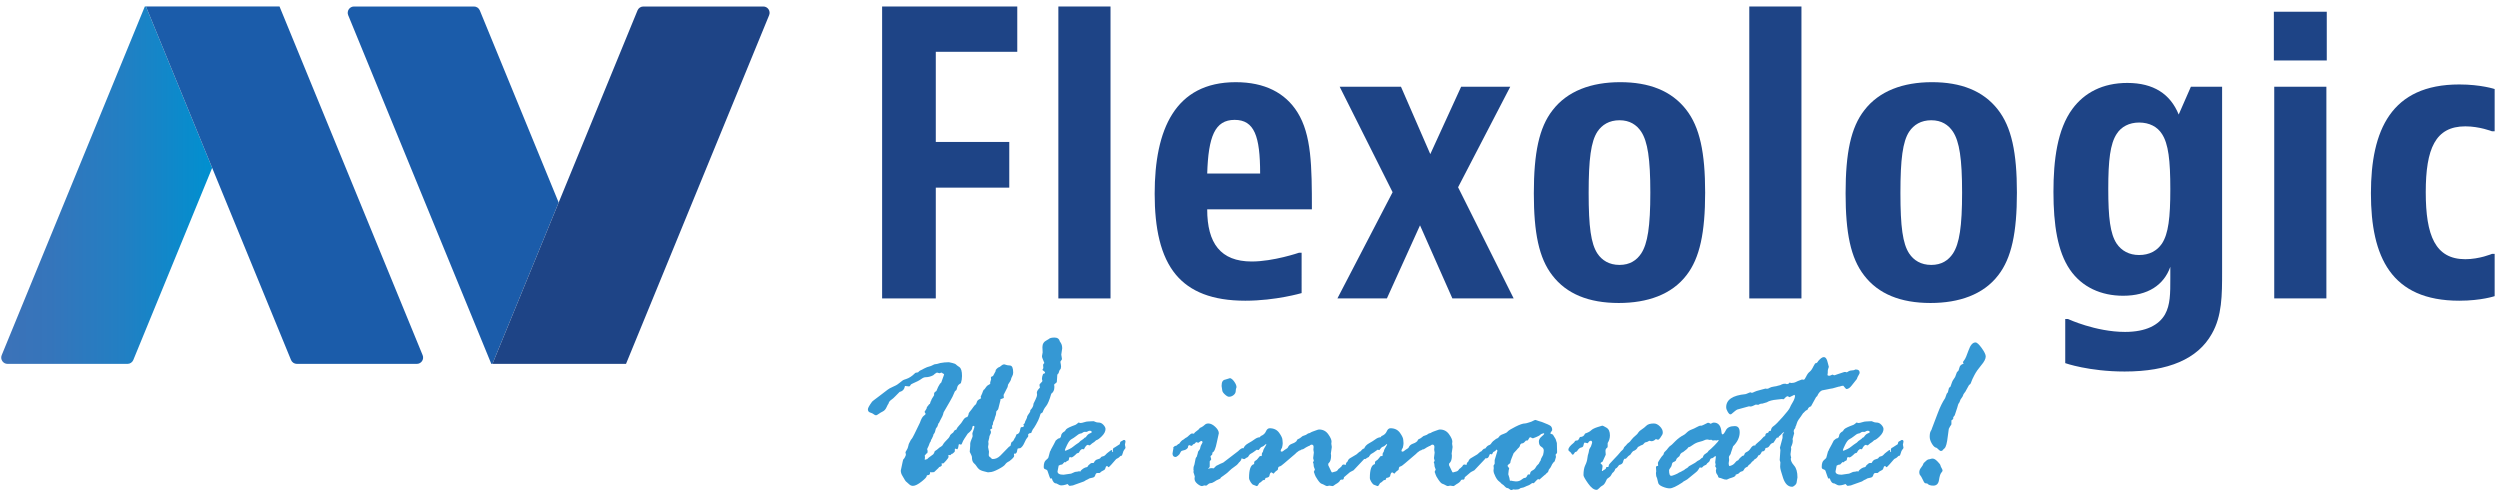 <?xml version="1.0" encoding="utf-8"?>
<!-- Generator: Adobe Illustrator 16.0.0, SVG Export Plug-In . SVG Version: 6.00 Build 0)  -->
<!DOCTYPE svg PUBLIC "-//W3C//DTD SVG 1.1//EN" "http://www.w3.org/Graphics/SVG/1.1/DTD/svg11.dtd">
<svg version="1.1" id="Layer_1" xmlns="http://www.w3.org/2000/svg" xmlns:xlink="http://www.w3.org/1999/xlink" x="0px" y="0px"
	 width="551.45px" height="109.104px" viewBox="0 0 551.45 109.104" enable-background="new 0 0 551.45 109.104"
	 xml:space="preserve">
<g>
	<defs>
		<rect id="SVGID_1_" x="-330.003" y="-377.554" width="1207.558" height="858.898"/>
	</defs>
	<clipPath id="SVGID_2_">
		<use xlink:href="#SVGID_1_"  overflow="visible"/>
	</clipPath>
	<path clip-path="url(#SVGID_2_)" fill="#3598D4" d="M199.409,83.759l0.453-0.15c0.668-0.217,1.304-0.627,1.906-1.229
		c0.066-0.134,0.308-0.218,0.729-0.25c0.234-0.252,0.426-0.402,0.576-0.451c0.151-0.051,0.405-0.182,0.766-0.391
		c0.358-0.209,0.865-0.395,1.517-0.563l0.527-0.25c0.133-0.103,0.41-0.168,0.828-0.201l0.7-0.201
		c0.619-0.116,1.254-0.176,1.906-0.176c0.051,0,0.297,0.055,0.741,0.163c0.441,0.109,0.712,0.222,0.813,0.339
		c0.102,0.117,0.347,0.305,0.74,0.563c0.392,0.26,0.589,0.915,0.589,1.968c0,0.553-0.084,1.088-0.251,1.604
		c-0.068,0-0.21,0.093-0.425,0.276c-0.219,0.183-0.357,0.438-0.415,0.764c-0.059,0.326-0.158,0.523-0.301,0.589
		c-0.142,0.067-0.272,0.276-0.388,0.627c-0.117,0.353-0.418,0.944-0.902,1.78l-1.379,2.382l-0.051,0.2
		c-0.082,0.402-0.326,0.945-0.726,1.628l-0.252,0.528l-0.098,0.05c-0.152,0.535-0.285,0.844-0.402,0.928l-0.176,0.25
		c-0.117,0.603-0.267,0.994-0.451,1.179c-0.067,0.032-0.117,0.176-0.151,0.426l-0.3,0.651c-0.117,0.136-0.184,0.272-0.201,0.413
		c-0.016,0.144-0.057,0.239-0.124,0.288c-0.068,0.052-0.142,0.206-0.226,0.464c-0.084,0.261-0.185,0.499-0.301,0.717
		c-0.117,0.217-0.176,0.342-0.176,0.375l0.1,0.377v0.198c0,0.035-0.017,0.136-0.049,0.302c-0.035,0.035-0.089,0.067-0.165,0.101
		c-0.074,0.033-0.136,0.097-0.186,0.188c-0.051,0.093-0.127,0.173-0.225,0.238l0.049,0.451l-0.049,0.401v0.125l0.576-0.174
		c0.032-0.118,0.459-0.461,1.277-1.029c0.151-0.151,0.268-0.383,0.352-0.702c0.35-0.217,0.609-0.41,0.777-0.576
		c0.166-0.168,0.363-0.309,0.589-0.426c0.225-0.117,0.383-0.285,0.475-0.502c0.092-0.216,0.505-0.693,1.241-1.429l0.25-0.401
		c0-0.183,0.243-0.443,0.727-0.777l0.25-0.399c0.033-0.084,0.192-0.176,0.477-0.276c0.099-0.301,0.304-0.605,0.614-0.915
		c0.307-0.31,0.592-0.685,0.851-1.129c0.259-0.442,0.572-0.68,0.939-0.714l0.252-0.476c-0.035-0.201,0.085-0.465,0.362-0.79
		c0.276-0.326,0.498-0.617,0.664-0.877c0.168-0.261,0.377-0.489,0.627-0.69l0.15-0.35c0.067-0.318,0.245-0.554,0.54-0.703
		c0.291-0.15,0.437-0.242,0.437-0.275l-0.1-0.301c0-0.033,0.059-0.163,0.176-0.388c0.117-0.227,0.217-0.478,0.301-0.752
		c0.082-0.275,0.209-0.448,0.375-0.516c0.334-0.501,0.565-0.785,0.692-0.851c0.123-0.067,0.313-0.176,0.563-0.326v-0.353
		l0.203-0.676l-0.051-0.351c0-0.151,0.133-0.26,0.402-0.326c0.049,0,0.143-0.141,0.276-0.426c0.133-0.284,0.25-0.502,0.351-0.652
		l0.051-0.301c0.267-0.367,0.56-0.592,0.878-0.676l0.452-0.353c0.167-0.133,0.335-0.201,0.503-0.201c0.117,0,0.25,0.035,0.4,0.103
		c0.151,0.065,0.455,0.117,0.915,0.149c0.46,0.033,0.689,0.552,0.689,1.554c0,0.301-0.074,0.581-0.225,0.841
		c-0.15,0.259-0.234,0.471-0.25,0.639c-0.017,0.166-0.234,0.56-0.652,1.179l-0.101,0.525l-0.877,1.73v0.25l0.05,0.325
		c0,0.136-0.168,0.234-0.5,0.302l-0.301,0.149c0.032,0.068,0.049,0.117,0.049,0.151l-0.476,1.906c0,0.099-0.133,0.274-0.401,0.524
		c-0.033,0-0.058,0.136-0.074,0.402c-0.019,0.268-0.068,0.488-0.152,0.664c-0.082,0.175-0.138,0.346-0.162,0.514
		c-0.025,0.166-0.098,0.355-0.213,0.564c-0.117,0.209-0.176,0.396-0.176,0.563v0.201c-0.133,0.135-0.201,0.276-0.201,0.426v0.151
		l0.051,0.251c0,0.067-0.075,0.125-0.228,0.175c-0.149,0.05-0.225,0.109-0.225,0.175c0,0.068,0.051,0.193,0.151,0.377v0.25
		c0,0.101-0.062,0.264-0.189,0.489c-0.125,0.226-0.186,0.456-0.186,0.689l-0.203,0.828l0.051,0.502l-0.1,0.676l0.201,1.026
		l-0.051,0.777c0,0.168,0.08,0.301,0.238,0.402c0.158,0.1,0.272,0.2,0.339,0.301c0.066,0.1,0.167,0.151,0.3,0.151
		c0.618,0,1.178-0.252,1.68-0.752c1.24-1.287,1.874-1.94,1.908-1.957l0.326-0.199c0.118-0.519,0.198-0.79,0.24-0.816
		c0.041-0.024,0.125-0.079,0.25-0.163c0.127-0.084,0.257-0.291,0.39-0.627l0.203-0.3l0.25-0.627c0.418-0.083,0.669-0.35,0.753-0.801
		c0.084-0.452,0.159-0.711,0.228-0.778l0.5-0.05l0.179-0.301l-0.179-0.177c0.254-0.232,0.379-0.416,0.379-0.551
		c0-0.099,0.084-0.293,0.252-0.576l0.199-0.45c0-0.234,0.104-0.481,0.315-0.739c0.209-0.26,0.347-0.49,0.415-0.691v-0.224
		c0.471-0.469,0.707-0.946,0.707-1.43c0.051-0.134,0.193-0.432,0.429-0.891c0.236-0.459,0.354-0.848,0.354-1.165l-0.05-0.351
		c0-0.317,0.228-0.694,0.682-1.129l-0.1-0.576c0-0.133,0.107-0.296,0.326-0.489c0.217-0.191,0.326-0.338,0.326-0.438
		c0-0.066-0.033-0.185-0.1-0.351v-0.149c0-0.285,0.084-0.627,0.25-1.029c0.283-0.067,0.426-0.151,0.426-0.25
		c0-0.151-0.095-0.284-0.288-0.401c-0.192-0.116-0.288-0.209-0.288-0.274c0-0.035,0.066-0.151,0.201-0.353l-0.051-0.726
		c0-0.103,0.092-0.235,0.277-0.402c-0.068-0.116-0.111-0.217-0.127-0.301c-0.017-0.082-0.088-0.263-0.213-0.538
		c-0.126-0.276-0.188-0.497-0.188-0.665l0.15-0.827l-0.051-1.179c0-0.701,0.326-1.211,0.979-1.528l0.426-0.251
		c0.201-0.217,0.627-0.327,1.277-0.327c0.637,0,1.028,0.293,1.178,0.88l0.203,0.301c0.199,0.315,0.3,0.719,0.3,1.203l-0.202,1.379
		l0.152,0.977c0,0.066-0.067,0.184-0.201,0.352l-0.151,0.25c0.103,0.518,0.151,0.86,0.151,1.027c0,0.318-0.059,0.535-0.176,0.652
		s-0.191,0.242-0.226,0.377l-0.151,0.474c-0.166,0.151-0.258,0.269-0.275,0.353c-0.016,0.084-0.049,0.576-0.1,1.479
		c0,0.15-0.101,0.284-0.301,0.402c-0.201,0.117-0.301,0.224-0.301,0.326c0,0.033,0.018,0.133,0.051,0.301v0.224
		c0,0.636-0.227,1.112-0.677,1.431c-0.401,1.387-0.782,2.297-1.141,2.731c-0.36,0.435-0.614,0.894-0.765,1.379
		c-0.066,0.067-0.219,0.166-0.451,0.302c-0.033,0.1-0.117,0.358-0.252,0.775c-0.133,0.417-0.383,0.949-0.752,1.592
		c-0.369,0.644-0.604,0.999-0.701,1.065l-0.254,0.526c-0.031,0.2-0.098,0.301-0.199,0.301c-0.201,0-0.393,0.084-0.576,0.252v0.476
		c0,0.067-0.076,0.174-0.227,0.325c-0.15,0.15-0.355,0.52-0.615,1.104c-0.258,0.586-0.555,0.978-0.891,1.178
		c-0.367,0.05-0.56,0.081-0.576,0.088c-0.017,0.008-0.048,0.097-0.089,0.263c-0.041,0.168-0.071,0.314-0.087,0.439
		c-0.017,0.125-0.109,0.271-0.277,0.438c-0.033-0.033-0.082-0.049-0.149-0.049c-0.152,0-0.228,0.067-0.228,0.2v0.126l0.051,0.2
		c0,0.233-0.359,0.627-1.078,1.178c-0.435,0.201-0.736,0.435-0.904,0.702c-0.168,0.268-0.665,0.618-1.491,1.053
		c-0.83,0.435-1.444,0.652-1.844,0.652l-0.477,0.049l-0.804-0.199c-0.584-0.135-0.994-0.317-1.229-0.552
		c-0.234-0.235-0.405-0.447-0.514-0.64c-0.109-0.192-0.301-0.408-0.576-0.651c-0.277-0.242-0.414-0.706-0.414-1.391
		c0-0.101-0.159-0.459-0.478-1.078c0.067-0.652,0.102-1.112,0.102-1.379v-0.427c0-0.2,0.088-0.505,0.263-0.915
		c0.175-0.409,0.262-0.646,0.262-0.714v-0.149l-0.049-0.429c0-0.099,0.075-0.346,0.227-0.738c0.148-0.394,0.224-0.655,0.224-0.788
		c0-0.135-0.066-0.201-0.201-0.201c-0.166,0-0.259,0.158-0.275,0.476c-0.018,0.317-0.353,0.735-1.005,1.252l-0.779,1.181
		c-0.032,0.099-0.1,0.209-0.2,0.326l-0.351,0.801c-0.035,0.067-0.111,0.101-0.228,0.101c-0.032,0-0.067-0.017-0.098-0.051
		l-0.254-0.05c-0.066,0.035-0.112,0.196-0.136,0.489c-0.025,0.293-0.114,0.505-0.264,0.639l-0.477-0.15l-0.05,0.15v0.426
		c0,0.1-0.168,0.285-0.504,0.551c-0.167,0-0.31,0.092-0.425,0.277c-0.034,0-0.051,0.016-0.051,0.049l-0.402-0.049l-0.049,0.1
		l0.049,0.302c0,0.168-0.185,0.456-0.553,0.863c-0.367,0.41-0.576,0.614-0.627,0.614c-0.134,0-0.234-0.015-0.3-0.05l-0.051,0.05
		l0.051,0.426c-0.152,0.201-0.345,0.318-0.58,0.353c-0.066,0.065-0.133,0.149-0.199,0.25l-0.931,0.878
		c-0.168,0-0.359,0.016-0.576,0.049c-0.051-0.033-0.135-0.066-0.252-0.099c-0.017,0.032-0.046,0.163-0.087,0.388
		c-0.043,0.226-0.231,0.338-0.565,0.338l-0.176,0.151c0.1,0.168-0.256,0.575-1.067,1.228c-0.812,0.652-1.46,0.979-1.944,0.979
		c-0.318,0-0.594-0.114-0.826-0.34c-0.235-0.227-0.431-0.397-0.591-0.515c-0.16-0.117-0.296-0.288-0.413-0.513
		c-0.117-0.227-0.288-0.52-0.513-0.878c-0.226-0.36-0.339-0.74-0.339-1.141c0-0.032,0.049-0.263,0.149-0.689
		c0.101-0.426,0.184-0.827,0.252-1.203c0.066-0.376,0.145-0.592,0.239-0.651c0.09-0.059,0.195-0.217,0.312-0.477
		c0.117-0.259,0.175-0.397,0.175-0.413l-0.05-0.376c-0.033-0.034-0.051-0.084-0.051-0.151c0-0.1,0.089-0.279,0.264-0.538
		c0.176-0.26,0.297-0.561,0.363-0.901c0.066-0.344,0.135-0.557,0.203-0.641c0.066-0.084,0.141-0.229,0.224-0.438
		s0.197-0.379,0.339-0.515c0.141-0.133,0.738-1.312,1.792-3.534c0.284-0.818,0.561-1.323,0.827-1.518
		c0.267-0.19,0.418-0.337,0.452-0.438c-0.167-0.269-0.251-0.418-0.251-0.451l0.451-0.728c0-0.2,0.079-0.38,0.237-0.537
		c0.159-0.16,0.255-0.29,0.288-0.391l0.201-0.099c0.118-0.437,0.235-0.728,0.352-0.877c0-0.103,0.02-0.168,0.062-0.201
		c0.041-0.034,0.213-0.309,0.514-0.828v-0.401l0.151-0.301l0.351-0.226c0.317-0.785,0.526-1.228,0.627-1.328l0.149-0.25
		c0.101-0.135,0.202-0.235,0.3-0.301c0.418-1.119,0.627-1.705,0.627-1.756c0-0.1-0.117-0.199-0.35-0.302l-0.201-0.149
		c-0.25,0.101-0.408,0.149-0.474,0.149l-0.553-0.149c-0.283,0.135-0.56,0.336-0.828,0.602c-0.551,0.285-1.119,0.427-1.703,0.427
		c-0.269,0-0.586,0.139-0.953,0.413c-0.368,0.276-0.988,0.598-1.857,0.967l-0.377,0.198c-0.15,0.302-0.301,0.452-0.451,0.452
		l-0.879-0.1c-0.134,0.735-0.527,1.17-1.179,1.303c-0.418,0.402-0.754,0.739-1.004,1.016c-0.252,0.275-0.54,0.526-0.866,0.752
		c-0.327,0.226-0.524,0.506-0.59,0.84c-0.084,0.065-0.225,0.325-0.428,0.776c-0.199,0.451-0.471,0.76-0.813,0.929
		c-0.345,0.165-0.654,0.351-0.93,0.551c-0.277,0.201-0.463,0.301-0.565,0.301c-0.168,0-0.339-0.075-0.513-0.225
		c-0.177-0.151-0.437-0.276-0.779-0.377c-0.343-0.101-0.514-0.343-0.514-0.728c0-0.267,0.309-0.827,0.929-1.679
		c0-0.033,0.523-0.439,1.567-1.216c1.045-0.777,1.663-1.249,1.856-1.417c0.193-0.166,0.576-0.381,1.155-0.639
		c0.577-0.259,0.911-0.43,1.003-0.514c0.091-0.084,0.264-0.214,0.514-0.388c0.25-0.177,0.434-0.318,0.551-0.429
		C199.124,83.889,199.259,83.81,199.409,83.759"/>
	<path clip-path="url(#SVGID_2_)" fill="#3598D4" d="M232.878,97.17l0.525-0.427c0.402-0.033,0.617-0.242,0.652-0.627
		c0.031-0.384,0.309-0.718,0.826-1.003l0.301-0.426c0.25-0.25,0.935-0.576,2.056-0.978c0.282-0.166,0.475-0.317,0.575-0.451
		c0.033-0.034,0.066-0.049,0.099-0.049l0.401,0.099c0.218,0,0.498-0.058,0.84-0.175s0.673-0.176,0.99-0.176l1.052-0.049
		c0.067,0,0.205,0.049,0.414,0.149c0.206,0.101,0.463,0.151,0.764,0.151c0.367,0,0.705,0.166,1.013,0.5
		c0.312,0.336,0.467,0.644,0.467,0.928c0,0.52-0.27,1.044-0.801,1.579c-0.535,0.536-0.961,0.836-1.276,0.903
		c-0.285,0.282-0.501,0.464-0.652,0.538c-0.149,0.075-0.304,0.192-0.463,0.352c-0.158,0.158-0.288,0.237-0.388,0.237
		c-0.066,0-0.117-0.021-0.15-0.063s-0.082-0.063-0.148-0.063c-0.27,0-0.561,0.326-0.877,0.978l-0.449-0.05
		c-0.284,0.183-0.469,0.384-0.551,0.601c-0.084,0.218-0.261,0.326-0.526,0.326c-0.617,0.619-1.034,0.928-1.251,0.928
		c-0.034,0-0.15-0.032-0.352-0.1c-0.133,0.166-0.199,0.342-0.199,0.526c0,0.201-0.133,0.317-0.398,0.351l-0.326,0.301l-0.251-0.051
		l-0.5,0.528c-0.25,0-0.51,0.083-0.776,0.25c-0.033,0.201-0.082,0.456-0.15,0.764c-0.066,0.31-0.1,0.481-0.1,0.515
		c0,0.484,0.442,0.727,1.328,0.727l1.205-0.175c0.317,0,0.613-0.084,0.889-0.25c0.275-0.168,0.572-0.252,0.892-0.252
		c0.099,0,0.25-0.033,0.449-0.101l0.252,0.101c0.116-0.25,0.334-0.478,0.651-0.677c0.317-0.2,0.568-0.301,0.752-0.301l0.25-0.149
		c0.067-0.201,0.168-0.334,0.302-0.402l0.2-0.176c0.134-0.133,0.259-0.2,0.375-0.2h0.353l0.101-0.05
		c0.199-0.435,0.479-0.689,0.84-0.766c0.358-0.073,0.586-0.195,0.678-0.361c0.091-0.168,0.253-0.269,0.486-0.302
		c0.234-0.032,0.432-0.146,0.59-0.339c0.158-0.19,0.354-0.372,0.589-0.54c0.233-0.166,0.399-0.291,0.491-0.375
		s0.171-0.125,0.236-0.125c0.103,0,0.151,0.074,0.151,0.226c0,0.149,0.033,0.226,0.099,0.226c0.067,0,0.103-0.033,0.103-0.101
		s-0.019-0.151-0.052-0.25V99.2c0-0.25,0.134-0.418,0.402-0.502l1.127-0.727c0.035-0.35,0.131-0.556,0.288-0.615
		c0.159-0.058,0.281-0.125,0.364-0.198c0.083-0.076,0.176-0.114,0.275-0.114c0.218,0,0.326,0.126,0.326,0.377l-0.125,0.652
		l0.125,0.676c0,0.1-0.078,0.239-0.236,0.413c-0.16,0.176-0.282,0.442-0.365,0.803c-0.083,0.359-0.193,0.555-0.326,0.588h-0.152
		c-0.3,0.319-0.537,0.507-0.713,0.564c-0.176,0.06-0.315,0.162-0.414,0.313l-0.854,0.979c-0.166,0.168-0.308,0.317-0.425,0.45
		c-0.118,0.136-0.209,0.201-0.276,0.201l-0.201-0.201c0-0.032-0.032-0.051-0.1-0.051c-0.168,0-0.272,0.103-0.315,0.301
		c-0.041,0.201-0.13,0.377-0.263,0.527c-0.501,0.235-0.827,0.451-0.978,0.653l-0.15,0.049h-0.451c-0.219,0-0.368,0.163-0.453,0.489
		c-0.083,0.325-0.322,0.514-0.714,0.563c-0.394,0.051-0.673,0.151-0.841,0.301c-0.035,0.035-0.109,0.068-0.225,0.102
		c-0.117,0.034-0.352,0.167-0.703,0.4l-2.108,0.752c-0.168,0.084-0.276,0.125-0.326,0.125l-0.702,0.102
		c-0.101,0-0.201-0.068-0.302-0.201s-0.166-0.201-0.198-0.201l-0.453,0.151c-0.334,0.101-0.652,0.149-0.953,0.149
		c-0.168,0-0.353-0.059-0.551-0.176c-0.201-0.115-0.361-0.199-0.479-0.25c-0.485,0-0.826-0.375-1.028-1.129l-0.302,0.051
		c-0.066,0-0.291-0.592-0.676-1.778c-0.1-0.134-0.26-0.23-0.477-0.288c-0.219-0.06-0.326-0.223-0.326-0.49
		c0-0.752,0.164-1.257,0.489-1.516c0.326-0.261,0.505-0.454,0.54-0.59l0.35-1.305c0.066-0.049,0.15-0.216,0.25-0.5l0.576-1.052
		C232.493,97.93,232.644,97.638,232.878,97.17 M238.179,95.665l-0.302,0.149c-0.065,0.035-0.263,0.182-0.589,0.44
		s-0.643,0.467-0.951,0.626c-0.309,0.16-0.627,0.573-0.953,1.241c-0.324,0.67-0.488,1.053-0.488,1.153s0.05,0.15,0.151,0.15
		l0.851-0.376c0.318-0.151,0.615-0.342,0.891-0.577c0.275-0.234,0.671-0.517,1.191-0.851l0.199-0.201
		c0.034-0.067,0.189-0.189,0.465-0.364c0.275-0.176,0.479-0.347,0.615-0.513l0.25-0.103c0.284-0.45,0.572-0.726,0.863-0.825
		c0.293-0.102,0.439-0.201,0.439-0.302c0-0.201-0.159-0.301-0.478-0.301c-0.133,0-0.334,0.084-0.601,0.25h-0.577
		c-0.065,0-0.25,0.1-0.552,0.301L238.179,95.665z"/>
	<path clip-path="url(#SVGID_2_)" fill="#3598D4" d="M258.786,98.698l0.402-0.351h0.15c0.115,0,0.293-0.125,0.527-0.376l0.25-0.1
		c0.336-0.502,0.627-0.793,0.879-0.877l0.401-0.302c0.067-0.066,0.163-0.127,0.288-0.176c0.125-0.05,0.327-0.213,0.604-0.489
		c0.275-0.274,0.498-0.412,0.666-0.412c0.166,0,0.3,0.016,0.401,0.049c0.099-0.199,0.3-0.396,0.601-0.589
		c0.302-0.191,0.543-0.422,0.729-0.689l0.326-0.15c0.266-0.135,0.505-0.305,0.714-0.514c0.211-0.209,0.481-0.313,0.815-0.313
		c0.486,0,0.992,0.247,1.519,0.738c0.526,0.494,0.79,0.966,0.79,1.417l-0.428,1.955c-0.283,1.438-0.602,2.19-0.951,2.256l-0.1,0.527
		c-0.234,0.168-0.352,0.301-0.352,0.401l0.15,0.601c0,0.084-0.094,0.209-0.277,0.377c-0.031,0-0.049,0.049-0.049,0.151v1.026
		c0,0.185-0.117,0.334-0.35,0.451c0.031,0.033,0.082,0.067,0.148,0.101c0.102-0.101,0.326-0.15,0.678-0.15l0.4,0.05l0.551-0.551
		c0.116-0.033,0.28-0.114,0.488-0.239c0.209-0.125,0.563-0.288,1.064-0.488l3.278-2.507c0.452-0.45,0.794-0.677,1.026-0.677
		c0.252,0,0.376,0.159,0.376,0.477c0,0.368-0.07,0.673-0.213,0.915c-0.143,0.241-0.272,0.534-0.39,0.877
		c-0.117,0.344-0.253,0.581-0.413,0.716c-0.158,0.133-0.286,0.28-0.388,0.438c-0.101,0.158-0.372,0.389-0.814,0.689
		s-0.819,0.605-1.127,0.915c-0.31,0.31-0.564,0.532-0.766,0.665l-1.077,0.776l-0.151,0.25c-0.033,0.033-0.187,0.105-0.463,0.215
		c-0.274,0.108-0.521,0.246-0.74,0.412l-0.449,0.25c-0.102,0.068-0.264,0.109-0.489,0.127c-0.227,0.017-0.423,0.112-0.591,0.288
		c-0.166,0.175-0.301,0.264-0.398,0.264l-0.377-0.052l-0.5,0.15c-0.285,0-0.633-0.171-1.043-0.513
		c-0.408-0.343-0.613-0.706-0.613-1.09v-0.151l0.051-0.351c0-0.067-0.051-0.238-0.151-0.516c-0.099-0.274-0.149-0.429-0.149-0.462
		l0.051-0.351l-0.051-0.151c0-0.451,0.033-0.736,0.101-0.853s0.116-0.279,0.149-0.488c0.035-0.209,0.066-0.379,0.102-0.514
		l0.125-0.628c0.066-0.198,0.15-0.334,0.25-0.399c0.033-0.133,0.1-0.36,0.201-0.678l0.1-0.451l0.252-0.351
		c0.133-0.135,0.211-0.313,0.237-0.54c0.024-0.225,0.112-0.464,0.263-0.714s0.225-0.399,0.225-0.451c0-0.2-0.098-0.301-0.301-0.301
		c-0.066,0-0.275,0.133-0.625,0.401l-0.451-0.151c-0.035,0-0.127,0.084-0.275,0.252c0,0.067-0.076,0.117-0.227,0.15
		c-0.15,0.034-0.293,0.159-0.426,0.376l-0.201,0.05l-0.326-0.149h-0.1c-0.168,0-0.27,0.184-0.301,0.551
		c-0.184,0.267-0.428,0.442-0.729,0.526l-0.551,0.15c-0.184,0.067-0.318,0.217-0.402,0.452c-0.083,0.233-0.25,0.446-0.5,0.637
		c-0.252,0.194-0.418,0.29-0.502,0.29c-0.469,0-0.703-0.259-0.703-0.777l0.202-1.179L258.786,98.698z M269.614,86.165l-0.148-0.978
		v-0.149c0-0.787,0.266-1.222,0.801-1.306c0.117-0.015,0.469-0.125,1.055-0.325c0.301,0.067,0.614,0.331,0.94,0.79
		c0.323,0.461,0.487,0.864,0.487,1.216c0,0.032-0.025,0.108-0.075,0.226c-0.05,0.118-0.083,0.338-0.101,0.664
		s-0.179,0.611-0.488,0.854c-0.31,0.241-0.641,0.362-0.99,0.362c-0.234,0-0.53-0.164-0.889-0.49
		C269.846,86.705,269.649,86.415,269.614,86.165"/>
	<path clip-path="url(#SVGID_2_)" fill="#3598D4" d="M296.403,102.459h0.098l0.253,0.101c0.032,0,0.067-0.017,0.101-0.052
		c0-0.282,0.135-0.525,0.402-0.727c0.084-0.316,0.272-0.558,0.564-0.726c0.293-0.168,0.759-0.443,1.396-0.828l0.629-0.552l0.3-0.149
		l0.201-0.251c0.186-0.216,0.359-0.326,0.527-0.326c0.251,0,0.376,0.092,0.376,0.276l-0.224,0.502l0.101,0.826
		c0,0.301-0.105,0.567-0.314,0.803c-0.209,0.233-0.531,0.576-0.967,1.026l-1.28,1.354l-0.677,0.351
		c-0.168,0.101-0.318,0.218-0.453,0.352l-0.979,0.827c0,0.233-0.075,0.409-0.225,0.526h-0.402l-0.201,0.101
		c-0.116,0.317-0.461,0.627-1.028,0.927l-0.353,0.25c-0.118,0.102-0.226,0.151-0.325,0.151l-0.704-0.101l-0.476,0.101
		c-0.135,0-0.314-0.067-0.541-0.2c-0.225-0.134-0.456-0.239-0.69-0.313c-0.234-0.076-0.53-0.385-0.89-0.928
		c-0.36-0.543-0.558-0.899-0.591-1.065c0-0.066-0.038-0.181-0.112-0.339c-0.075-0.157-0.113-0.255-0.113-0.288
		c0-0.032,0.076-0.2,0.226-0.502v-0.049c0-0.051-0.046-0.168-0.138-0.351c-0.091-0.185-0.14-0.41-0.14-0.679
		c0-0.149-0.049-0.342-0.148-0.575c0.133-0.134,0.2-0.234,0.2-0.302c0-0.065-0.026-0.162-0.075-0.287
		c-0.05-0.125-0.074-0.223-0.074-0.288l0.149-1.229l-0.099-0.627l0.047-0.601c0-0.353-0.148-0.526-0.449-0.526
		c-0.132,0-0.298,0.092-0.497,0.276l-0.176,0.049c-0.449,0.218-0.766,0.396-0.949,0.54c-0.183,0.142-0.375,0.212-0.575,0.212
		c-0.101,0.101-0.291,0.192-0.573,0.276l-0.201,0.15c-0.065,0.067-0.198,0.166-0.399,0.301c0,0.049-0.312,0.329-0.937,0.839
		c-0.625,0.511-1.186,0.991-1.686,1.442s-0.861,0.698-1.086,0.74c-0.226,0.041-0.339,0.254-0.339,0.639
		c0,0.067-0.149,0.2-0.449,0.401c-0.032,0-0.208,0.183-0.524,0.55c-0.266-0.199-0.417-0.3-0.449-0.3
		c-0.218,0-0.378,0.274-0.477,0.828c-0.102,0.217-0.371,0.349-0.805,0.399c-0.034,0.019-0.094,0.144-0.178,0.377l-0.1,0.101h-0.251
		c-0.035,0-0.152,0.096-0.352,0.288c-0.202,0.192-0.377,0.313-0.529,0.363c-0.218,0.451-0.402,0.677-0.552,0.677
		c-0.068,0-0.163-0.033-0.29-0.101c-0.125-0.065-0.278-0.125-0.464-0.176c-0.184-0.05-0.388-0.254-0.614-0.614
		c-0.227-0.358-0.337-0.665-0.337-0.915c0-1.854,0.357-2.865,1.076-3.033l0.051-0.1v-0.201c0-0.217,0.095-0.372,0.288-0.464
		c0.192-0.091,0.39-0.274,0.589-0.551c0.201-0.275,0.334-0.43,0.402-0.463h0.325c0.067,0,0.1-0.176,0.1-0.528
		c0-0.099,0.042-0.19,0.126-0.275c0.082-0.084,0.133-0.203,0.15-0.362s0.138-0.417,0.362-0.777c0.226-0.358,0.339-0.573,0.339-0.639
		l-0.051-0.101c-0.418,0.386-0.719,0.593-0.902,0.625c-0.184,0.035-0.434,0.277-0.75,0.729l-0.402-0.076
		c-0.702,0.518-1.137,0.812-1.305,0.877c-0.168,0.069-0.353,0.26-0.554,0.578c0,0.1-0.059,0.167-0.176,0.2
		c-0.119,0.033-0.335,0.168-0.654,0.401h-0.149c-0.421,0-0.63-0.301-0.63-0.901l0.526-1.431c0.15-0.45,0.505-0.83,1.064-1.141
		c0.56-0.309,1.031-0.604,1.414-0.89c0.384-0.283,0.77-0.435,1.153-0.451l0.174-0.25c0.568-0.217,0.953-0.562,1.152-1.028
		c0.201-0.468,0.478-0.703,0.827-0.703c0.918,0,1.621,0.339,2.104,1.018c0.484,0.676,0.726,1.215,0.726,1.616l0.051,0.678
		c0,0.233-0.051,0.558-0.151,0.976c-0.2,0.301-0.3,0.527-0.3,0.678c0,0.134,0.083,0.199,0.251,0.199
		c0.099,0,0.233-0.068,0.399-0.212c0.168-0.142,0.354-0.271,0.563-0.389c0.209-0.116,0.329-0.217,0.364-0.301
		c0.168-0.401,0.459-0.677,0.877-0.826c0.416-0.151,0.676-0.276,0.776-0.377l0.25-0.2l0.201-0.376c0.45-0.201,0.75-0.385,0.9-0.551
		c0.15-0.168,0.352-0.277,0.602-0.326c0.25-0.051,0.534-0.201,0.852-0.452l0.377-0.101l0.349-0.199
		c0.034-0.034,0.134-0.076,0.301-0.125c0.167-0.051,0.414-0.141,0.738-0.266c0.326-0.125,0.547-0.187,0.663-0.187
		c0.853,0,1.525,0.342,2.018,1.028c0.494,0.685,0.739,1.235,0.739,1.653l-0.051,0.451l0.1,0.676v0.103l-0.199,1.378l0.051,0.477
		c0,0.785-0.168,1.328-0.502,1.629c-0.084,0.033-0.125,0.117-0.125,0.25v0.227l0.5,1.053c0.152,0.367,0.27,0.551,0.352,0.551
		l0.805-0.225c0.233-0.068,0.427-0.242,0.579-0.527c0.133-0.065,0.366-0.267,0.703-0.601
		C296.025,102.592,296.185,102.459,296.403,102.459"/>
	<path clip-path="url(#SVGID_2_)" fill="#3598D4" d="M323.05,102.459h0.098l0.253,0.101c0.032,0,0.067-0.017,0.101-0.052
		c0-0.282,0.135-0.525,0.401-0.727c0.084-0.316,0.273-0.558,0.565-0.726c0.293-0.168,0.759-0.443,1.395-0.828l0.629-0.552
		l0.301-0.149l0.2-0.251c0.187-0.216,0.36-0.326,0.528-0.326c0.251,0,0.376,0.092,0.376,0.276l-0.225,0.502l0.102,0.826
		c0,0.301-0.105,0.567-0.314,0.803c-0.21,0.233-0.531,0.576-0.968,1.026l-1.279,1.354l-0.678,0.351
		c-0.168,0.101-0.317,0.218-0.453,0.352l-0.978,0.827c0,0.233-0.076,0.409-0.225,0.526h-0.402l-0.201,0.101
		c-0.117,0.317-0.461,0.627-1.029,0.927l-0.352,0.25c-0.118,0.102-0.226,0.151-0.326,0.151l-0.704-0.101l-0.475,0.101
		c-0.135,0-0.315-0.067-0.541-0.2c-0.225-0.134-0.456-0.239-0.691-0.313c-0.233-0.076-0.529-0.385-0.889-0.928
		c-0.361-0.543-0.558-0.899-0.591-1.065c0-0.066-0.038-0.181-0.112-0.339c-0.076-0.157-0.114-0.255-0.114-0.288
		c0-0.032,0.076-0.2,0.227-0.502v-0.049c0-0.051-0.046-0.168-0.138-0.351c-0.092-0.185-0.14-0.41-0.14-0.679
		c0-0.149-0.049-0.342-0.148-0.575c0.133-0.134,0.199-0.234,0.199-0.302c0-0.065-0.025-0.162-0.074-0.287
		c-0.051-0.125-0.074-0.223-0.074-0.288l0.148-1.229l-0.098-0.627l0.047-0.601c0-0.353-0.148-0.526-0.45-0.526
		c-0.133,0-0.297,0.092-0.497,0.276l-0.175,0.049c-0.45,0.218-0.767,0.396-0.95,0.54c-0.182,0.142-0.375,0.212-0.574,0.212
		c-0.101,0.101-0.291,0.192-0.573,0.276l-0.201,0.15c-0.066,0.067-0.199,0.166-0.4,0.301c0,0.049-0.311,0.329-0.936,0.839
		c-0.625,0.511-1.186,0.991-1.686,1.442s-0.861,0.698-1.087,0.74c-0.225,0.041-0.339,0.254-0.339,0.639
		c0,0.067-0.148,0.2-0.448,0.401c-0.032,0-0.208,0.183-0.524,0.55c-0.266-0.199-0.417-0.3-0.45-0.3
		c-0.217,0-0.377,0.274-0.476,0.828c-0.103,0.217-0.371,0.349-0.806,0.399c-0.033,0.019-0.093,0.144-0.177,0.377l-0.1,0.101h-0.251
		c-0.035,0-0.152,0.096-0.353,0.288c-0.202,0.192-0.377,0.313-0.528,0.363c-0.219,0.451-0.402,0.677-0.553,0.677
		c-0.067,0-0.163-0.033-0.29-0.101c-0.125-0.065-0.277-0.125-0.464-0.176c-0.183-0.05-0.387-0.254-0.614-0.614
		c-0.226-0.358-0.337-0.665-0.337-0.915c0-1.854,0.358-2.865,1.076-3.033l0.052-0.1v-0.201c0-0.217,0.095-0.372,0.287-0.464
		c0.193-0.091,0.391-0.274,0.59-0.551c0.2-0.275,0.334-0.43,0.401-0.463h0.326c0.067,0,0.099-0.176,0.099-0.528
		c0-0.099,0.042-0.19,0.126-0.275c0.082-0.084,0.134-0.203,0.151-0.362c0.017-0.159,0.137-0.417,0.362-0.777
		c0.226-0.358,0.339-0.573,0.339-0.639l-0.051-0.101c-0.418,0.386-0.72,0.593-0.902,0.625c-0.184,0.035-0.434,0.277-0.751,0.729
		l-0.402-0.076c-0.703,0.518-1.136,0.812-1.304,0.877c-0.168,0.069-0.353,0.26-0.554,0.578c0,0.1-0.06,0.167-0.177,0.2
		c-0.118,0.033-0.335,0.168-0.653,0.401h-0.15c-0.42,0-0.629-0.301-0.629-0.901l0.526-1.431c0.149-0.45,0.505-0.83,1.063-1.141
		c0.561-0.309,1.032-0.604,1.415-0.89c0.383-0.283,0.77-0.435,1.153-0.451l0.174-0.25c0.568-0.217,0.953-0.562,1.152-1.028
		c0.201-0.468,0.477-0.703,0.827-0.703c0.918,0,1.62,0.339,2.104,1.018c0.484,0.676,0.726,1.215,0.726,1.616l0.051,0.678
		c0,0.233-0.051,0.558-0.151,0.976c-0.201,0.301-0.3,0.527-0.3,0.678c0,0.134,0.083,0.199,0.251,0.199
		c0.098,0,0.233-0.068,0.399-0.212c0.168-0.142,0.354-0.271,0.563-0.389c0.209-0.116,0.329-0.217,0.364-0.301
		c0.168-0.401,0.459-0.677,0.877-0.826c0.416-0.151,0.676-0.276,0.775-0.377l0.25-0.2l0.201-0.376
		c0.451-0.201,0.75-0.385,0.901-0.551c0.149-0.168,0.351-0.277,0.601-0.326c0.25-0.051,0.535-0.201,0.853-0.452l0.377-0.101
		l0.349-0.199c0.034-0.034,0.133-0.076,0.3-0.125c0.167-0.051,0.414-0.141,0.739-0.266c0.326-0.125,0.546-0.187,0.663-0.187
		c0.852,0,1.525,0.342,2.017,1.028c0.494,0.685,0.739,1.235,0.739,1.653l-0.05,0.451l0.099,0.676v0.103l-0.198,1.378l0.051,0.477
		c0,0.785-0.168,1.328-0.502,1.629c-0.084,0.033-0.125,0.117-0.125,0.25v0.227l0.5,1.053c0.151,0.367,0.269,0.551,0.351,0.551
		l0.806-0.225c0.233-0.068,0.427-0.242,0.578-0.527c0.134-0.065,0.367-0.267,0.703-0.601
		C322.672,102.592,322.83,102.459,323.05,102.459"/>
	<path clip-path="url(#SVGID_2_)" fill="#3598D4" d="M340.733,104.765l-1.179,1.028c-0.067-0.066-0.135-0.102-0.201-0.102
		c-0.166,0-0.372,0.151-0.614,0.452c-0.242,0.3-0.414,0.451-0.515,0.451l-0.25-0.049c-0.418,0.315-0.719,0.5-0.904,0.551
		c-0.184,0.05-0.404,0.142-0.663,0.274c-0.26,0.136-0.493,0.209-0.702,0.227c-0.21,0.016-0.383,0.088-0.517,0.213
		c-0.133,0.126-0.459,0.188-0.977,0.188l-0.402-0.051c-0.217,0.103-0.359,0.151-0.426,0.151c-0.133,0-0.275-0.07-0.427-0.212
		c-0.149-0.144-0.314-0.223-0.488-0.239c-0.177-0.016-0.356-0.133-0.541-0.35c-0.185-0.218-0.355-0.368-0.513-0.451
		c-0.158-0.084-0.288-0.202-0.391-0.353l-0.351-0.301c-0.283-0.201-0.562-0.568-0.826-1.103c-0.271-0.534-0.403-0.952-0.403-1.252
		v-0.103l0.051-0.476l-0.051-0.552c0.067-0.066,0.151-0.209,0.251-0.426v-0.803l0.602-2.005c0.035-0.083-0.032-0.192-0.199-0.326
		c-0.168,0.251-0.336,0.402-0.504,0.451c-0.168,0.05-0.282,0.168-0.34,0.351c-0.06,0.185-0.155,0.276-0.29,0.276l-0.305-0.1
		c-0.032,0.032-0.108,0.203-0.228,0.514c-0.117,0.309-0.319,0.464-0.604,0.464c-0.304,0-0.455-0.117-0.455-0.351l0.05-0.451
		l-0.15-0.627c0-0.134,0.134-0.398,0.4-0.79c0.27-0.394,0.517-0.618,0.741-0.676c0.228-0.06,0.42-0.218,0.579-0.478
		c0.158-0.259,0.506-0.573,1.041-0.94c0.302-0.065,0.562-0.282,0.779-0.651c0.235-0.185,0.538-0.334,0.915-0.451
		c0.377-0.116,0.662-0.288,0.855-0.513c0.192-0.228,0.762-0.578,1.707-1.054c0.945-0.477,1.637-0.716,2.071-0.716
		c0.134,0,0.318-0.036,0.553-0.111c0.234-0.074,0.452-0.142,0.652-0.201c0.201-0.058,0.41-0.15,0.628-0.275
		c0.217-0.126,0.395-0.188,0.527-0.188l0.728,0.252c0.536,0.149,0.862,0.26,0.98,0.325c0.034,0.033,0.205,0.104,0.515,0.213
		c0.311,0.108,0.627,0.255,0.953,0.438c0.326,0.186,0.491,0.527,0.491,1.029c-0.285,0.418-0.428,0.642-0.428,0.676
		c0,0.066,0.192,0.167,0.578,0.3c0.135,0.25,0.334,0.577,0.603,0.979l0.276,0.877l0.05,2.055l-0.05,0.201
		c-0.185,0.167-0.276,0.275-0.276,0.326l0.076,0.502l-0.203,0.701c-0.049,0.217-0.132,0.358-0.25,0.426
		c-0.117,0.065-0.193,0.149-0.224,0.25l-0.152,0.201c-0.032,0.051-0.105,0.195-0.213,0.438c-0.109,0.243-0.231,0.432-0.364,0.566
		c-0.133,0.132-0.218,0.291-0.25,0.474c-0.035,0.187-0.117,0.319-0.251,0.403c-0.135,0.083-0.229,0.17-0.289,0.262
		C340.964,104.618,340.866,104.697,340.733,104.765 M332.943,105.416l0.102,0.576l0.049,0.051h0.401l0.125,0.052
		c0.334,0.065,0.584,0.099,0.75,0.099c0.518,0,0.93-0.13,1.237-0.388c0.31-0.259,0.554-0.39,0.738-0.39
		c0.184,0,0.337-0.125,0.464-0.375c0.123-0.252,0.202-0.377,0.237-0.377h0.35l0.101-0.051c0-0.383,0.171-0.658,0.513-0.826
		s0.582-0.389,0.725-0.665c0.143-0.274,0.305-0.483,0.487-0.627c0.184-0.141,0.309-0.329,0.376-0.563l0.201-0.301
		c0.065-0.067,0.099-0.192,0.099-0.375l0.476-0.903c0.1-0.418,0.15-0.744,0.15-0.979c0-0.351-0.181-0.627-0.538-0.827
		c-0.357-0.199-0.539-0.593-0.539-1.179c0-0.384,0.197-0.738,0.59-1.064s0.588-0.523,0.588-0.589c0-0.101-0.051-0.15-0.151-0.15
		c-0.051,0-0.241,0.066-0.575,0.201c-0.117,0.233-0.709,0.543-1.775,0.927c-0.351-0.168-0.543-0.251-0.574-0.251
		c-0.103,0-0.201,0.101-0.301,0.3c-0.103,0.201-0.2,0.345-0.302,0.429h-0.325c-0.032,0-0.14,0.106-0.323,0.323
		c-0.185,0.22-0.418,0.326-0.701,0.326l-0.3,0.301c0.016,0.269-0.15,0.543-0.5,0.828l-0.275,0.326
		c-0.168,0.2-0.383,0.434-0.65,0.702l-0.451,1.128c-0.185,0.434-0.274,0.76-0.274,0.977c-0.051,0.101-0.163,0.206-0.339,0.314
		c-0.175,0.109-0.263,0.246-0.263,0.413c0,0.035,0.059,0.117,0.176,0.251c0.117,0.133,0.174,0.235,0.174,0.301l-0.099,0.326
		l-0.101,0.926L332.943,105.416z"/>
	<path clip-path="url(#SVGID_2_)" fill="#3598D4" d="M348.402,96.593l0.1-0.199c0.553,0,0.912-0.228,1.079-0.678l0.101-0.101
		c0.602-0.201,1.03-0.43,1.29-0.689c0.26-0.259,0.727-0.497,1.402-0.714c0.678-0.218,1.032-0.326,1.067-0.326
		c0.1,0,0.405,0.149,0.915,0.451c0.51,0.301,0.763,0.868,0.763,1.704c0,0.603-0.166,1.162-0.5,1.681v0.776l-0.051,0.199
		c-0.285,0.202-0.426,0.428-0.426,0.678v0.201l0.051,0.728l-0.701,1.528c-0.285,0.134-0.428,0.25-0.428,0.351
		c0,0.067,0.071,0.146,0.214,0.239c0.141,0.092,0.214,0.221,0.214,0.388c0,0.185-0.051,0.527-0.151,1.029
		c0.033,0.032,0.065,0.049,0.101,0.049h0.1c0.066-0.133,0.201-0.233,0.4-0.301l0.252-0.177c0.033-0.183,0.09-0.315,0.176-0.399h0.3
		c0.134,0,0.2-0.134,0.2-0.401c0-0.101,0.367-0.53,1.104-1.292c0.735-0.759,1.183-1.249,1.341-1.465
		c0.158-0.217,0.329-0.398,0.515-0.54c0.184-0.141,0.292-0.288,0.324-0.439c0.035-0.149,0.13-0.291,0.288-0.426
		c0.16-0.133,0.29-0.27,0.39-0.413c0.102-0.142,0.242-0.271,0.427-0.389c0.185-0.116,0.371-0.317,0.564-0.603
		c0.191-0.282,0.596-0.684,1.215-1.202c0.1-0.082,0.216-0.233,0.351-0.451c0.135-0.217,0.38-0.439,0.739-0.663
		c0.359-0.228,0.702-0.502,1.029-0.828c0.326-0.327,0.88-0.49,1.665-0.49c0.453,0,0.89,0.214,1.317,0.641
		c0.426,0.426,0.64,0.863,0.64,1.315c0,0.234-0.043,0.414-0.127,0.539c-0.082,0.125-0.222,0.339-0.413,0.64
		c-0.192,0.302-0.372,0.451-0.538,0.451l-0.452-0.149c-0.317,0.315-0.642,0.476-0.978,0.476l-0.476-0.101
		c-0.301,0.201-0.544,0.31-0.728,0.326c-0.185,0.017-0.339,0.116-0.462,0.301c-0.127,0.183-0.264,0.288-0.415,0.313
		c-0.149,0.026-0.317,0.105-0.5,0.238l-0.402,0.201c-0.167,0.418-0.525,0.726-1.077,0.927c-0.2,0.201-0.385,0.437-0.551,0.702
		c0,0.05-0.081,0.117-0.239,0.201c-0.157,0.084-0.32,0.233-0.488,0.451c-0.166,0.217-0.302,0.325-0.401,0.325h-0.226
		c-0.134,0.15-0.234,0.386-0.302,0.701c-0.065,0.319-0.342,0.535-0.825,0.653c-0.067,0.033-0.168,0.155-0.302,0.364
		c-0.133,0.209-0.326,0.372-0.576,0.486c-0.1,0.386-0.316,0.695-0.651,0.929l-0.301,0.526c-0.082,0.166-0.245,0.329-0.488,0.489
		c-0.242,0.159-0.372,0.255-0.389,0.288c-0.017,0.034-0.124,0.255-0.325,0.664c-0.201,0.41-0.422,0.673-0.665,0.79
		c-0.242,0.117-0.479,0.305-0.713,0.563c-0.235,0.261-0.435,0.391-0.603,0.391c-0.586,0-1.211-0.478-1.879-1.431
		c-0.67-0.953-1.002-1.554-1.002-1.805c0-0.935,0.128-1.667,0.388-2.192c0.259-0.526,0.413-1.028,0.464-1.506
		c0.051-0.475,0.143-0.889,0.275-1.239l0.15-0.776l0.201-0.353c0.116-0.133,0.216-0.358,0.301-0.676l0.125-0.401
		c0-0.302-0.093-0.451-0.277-0.451c-0.233,0-0.434,0.149-0.601,0.451l-0.101,0.101c-0.418-0.101-0.635-0.15-0.651-0.15
		c-0.117,0-0.228,0.259-0.326,0.776c-0.067,0.168-0.233,0.277-0.502,0.326c-0.267,0.05-0.562,0.317-0.877,0.802l-0.127,0.1
		c-0.149,0.035-0.25,0.068-0.302,0.102c-0.233,0.385-0.399,0.577-0.5,0.577s-0.205-0.098-0.313-0.288
		c-0.111-0.192-0.247-0.339-0.415-0.439s-0.25-0.226-0.25-0.377c0-0.384,0.375-0.877,1.127-1.478
		c0.168-0.133,0.267-0.26,0.301-0.377c0.034-0.116,0.26-0.192,0.678-0.226C348.119,97.087,348.236,96.91,348.402,96.593"/>
	<path clip-path="url(#SVGID_2_)" fill="#3598D4" d="M383.935,100.904l0.398-0.351c0.25,0,0.399-0.113,0.449-0.339
		c0.051-0.226,0.23-0.404,0.539-0.538c0.307-0.133,0.595-0.406,0.861-0.816c0.267-0.407,0.541-0.613,0.826-0.613
		c0.098,0,0.215,0.084,0.348,0.252c0.133,0.166,0.201,0.301,0.201,0.399c0,0.551-0.167,1.119-0.501,1.705l-0.101,0.702l-0.176,0.326
		c-0.25,0.134-0.413,0.274-0.486,0.425c-0.076,0.151-0.273,0.336-0.59,0.553l-0.25,0.351c-0.369,0.117-0.614,0.31-0.74,0.578
		c-0.125,0.267-0.302,0.418-0.526,0.45c-0.225,0.033-0.472,0.199-0.739,0.5c-0.166,0.084-0.369,0.16-0.602,0.227l-0.049,0.251
		c-0.168,0.167-0.431,0.3-0.791,0.399c-0.358,0.102-0.626,0.198-0.802,0.29c-0.176,0.093-0.298,0.139-0.364,0.139
		c-0.316,0-0.609-0.064-0.877-0.189c-0.266-0.125-0.541-0.204-0.826-0.239c-0.101-0.1-0.158-0.207-0.174-0.323
		c-0.02-0.118-0.102-0.273-0.252-0.464c-0.15-0.193-0.227-0.456-0.227-0.79l0.102-0.478c0-0.065-0.041-0.149-0.125-0.25
		s-0.125-0.183-0.125-0.252c0-0.066,0.016-0.115,0.051-0.15c0.031-0.032,0.049-0.081,0.049-0.149c0-0.083-0.018-0.176-0.049-0.276
		c-0.035-0.1-0.051-0.183-0.051-0.25l0.148-1.228c0-0.101-0.032-0.151-0.098-0.151c-0.068,0-0.19,0.084-0.364,0.25
		c-0.176,0.168-0.38,0.252-0.615,0.252c-0.134,0.101-0.243,0.31-0.326,0.625c-0.134,0.168-0.3,0.319-0.502,0.452l-0.099,0.15
		c-0.035,0.116-0.16,0.214-0.377,0.29c-0.217,0.073-0.367,0.171-0.451,0.288l-0.25,0.25l-0.477-0.052
		c-0.035,0.035-0.126,0.182-0.275,0.439c-0.152,0.259-0.344,0.473-0.577,0.639l-1.905,1.555c-0.201,0.135-0.493,0.302-0.878,0.503
		l-0.151,0.149c-1.336,0.885-2.281,1.328-2.832,1.328c-0.451,0-0.979-0.125-1.58-0.377c-0.602-0.25-0.927-0.55-0.977-0.902
		l-0.252-1.026c-0.149-0.235-0.226-0.56-0.226-0.978c0-0.201,0.017-0.334,0.05-0.401v-0.15l-0.05-0.827
		c0-0.201,0.16-0.301,0.478-0.301l-0.051-0.677c0-0.067,0.146-0.329,0.439-0.79c0.292-0.459,0.488-0.723,0.588-0.789l0.252-0.326
		c-0.02-0.201,0.098-0.414,0.352-0.639c0.25-0.228,0.449-0.456,0.602-0.69c0.15-0.233,0.434-0.493,0.853-0.776l0.752-0.752
		c0.586-0.586,1.224-1.054,1.91-1.403c0.099-0.033,0.304-0.201,0.614-0.502c0.308-0.302,0.66-0.522,1.054-0.665
		c0.394-0.142,0.777-0.321,1.154-0.538c0.375-0.217,0.673-0.326,0.891-0.326h0.2c0.066,0,0.51-0.209,1.331-0.627h0.151
		c0.065,0,0.224,0.068,0.476,0.201h0.051l0.4-0.201c0.067-0.033,0.152-0.049,0.252-0.049c1.037,0,1.606,0.718,1.708,2.153
		c0.032,0.302,0.116,0.451,0.25,0.451c0.168,0,0.406-0.303,0.716-0.915c0.31-0.608,0.965-0.913,1.968-0.913
		c0.719,0,1.078,0.459,1.078,1.377c0,1.089-0.484,2.115-1.454,3.084c-0.065,0.136-0.116,0.285-0.151,0.451l-0.35,1.028v0.05
		c0,0.101-0.071,0.238-0.214,0.414c-0.143,0.175-0.212,0.33-0.212,0.463l0.05,0.627l-0.101,0.702c0,0.318,0.059,0.527,0.174,0.626
		c0.535-0.133,0.922-0.354,1.164-0.663s0.413-0.48,0.511-0.514l0.25-0.101C383.56,101.279,383.734,101.072,383.935,100.904
		 M375.61,100.904c0.067-0.366,0.272-0.646,0.614-0.841c0.342-0.19,0.548-0.387,0.615-0.589c0.315-0.232,0.771-0.65,1.365-1.252
		c0.594-0.601,0.89-0.97,0.89-1.103c0-0.052-0.033-0.076-0.1-0.076h-0.051l-0.199,0.127l-0.453-0.051l-0.475,0.051l-0.352-0.176
		l-0.326,0.049l-0.502-0.101c-0.268,0-0.497,0.055-0.688,0.163c-0.192,0.109-0.561,0.23-1.104,0.364
		c-0.542,0.133-1.031,0.363-1.467,0.689c-0.434,0.325-0.752,0.488-0.952,0.488c-0.117,0.25-0.511,0.61-1.179,1.078
		c-0.401,0.133-0.659,0.426-0.776,0.877c-0.437,0.353-0.651,0.551-0.651,0.603l-0.177,0.426c-0.133,0.117-0.301,0.213-0.5,0.288
		c-0.201,0.076-0.319,0.251-0.353,0.526c-0.032,0.275-0.145,0.526-0.339,0.752c-0.19,0.226-0.288,0.405-0.288,0.538
		c0,0.82,0.159,1.229,0.478,1.229c0.134,0,0.413-0.087,0.84-0.263c0.426-0.177,0.672-0.297,0.738-0.364
		c0.067-0.067,0.203-0.133,0.401-0.2l0.478-0.251c0.065-0.067,0.142-0.108,0.226-0.126c0.082-0.015,0.166-0.071,0.25-0.163
		c0.083-0.091,0.235-0.191,0.451-0.3c0.217-0.108,0.385-0.255,0.502-0.439c0.284-0.166,0.744-0.426,1.379-0.776l0.527-0.401
		c0.368-0.168,0.592-0.308,0.676-0.426C375.192,101.139,375.36,101.021,375.61,100.904"/>
	<path clip-path="url(#SVGID_2_)" fill="#3598D4" d="M394.164,84.737l0.35-0.102l0.252-0.25h0.05l0.226,0.099h0.049
		c0.401,0,0.758-0.078,1.069-0.236s0.573-0.272,0.785-0.339c0.209-0.066,0.342-0.117,0.392-0.15
		c0.051-0.034,0.092-0.051,0.127-0.051l0.405,0.051c0.133,0,0.313-0.238,0.539-0.714c0.224-0.477,0.478-0.824,0.763-1.04
		c0.285-0.219,0.57-0.627,0.852-1.229c0.066-0.084,0.143-0.214,0.225-0.389c0.086-0.176,0.152-0.263,0.203-0.263
		c0.25,0,0.449-0.158,0.601-0.478c0.501-0.584,0.909-0.877,1.227-0.877c0.418,0,0.709,0.401,0.877,1.204l0.25,0.953
		c0,0.015-0.041,0.137-0.124,0.362c-0.085,0.226-0.123,0.451-0.114,0.678c0.01,0.224,0,0.375-0.025,0.451
		c-0.024,0.074-0.037,0.163-0.037,0.263c0,0.134,0.142,0.201,0.427,0.201c0.102,0,0.285-0.067,0.551-0.201l0.152-0.051
		c0.165,0.101,0.307,0.15,0.425,0.15c0.034,0,0.271-0.082,0.715-0.25c0.443-0.166,0.722-0.259,0.839-0.275
		c0.117-0.016,0.317-0.084,0.603-0.201h0.3l0.203,0.076c0.066,0,0.202-0.072,0.411-0.214s0.604-0.23,1.19-0.263l0.353-0.15h0.101
		c0.551,0,0.826,0.242,0.826,0.726c0,0.101-0.079,0.276-0.237,0.528c-0.158,0.25-0.288,0.535-0.39,0.851l-1.152,1.454
		c-0.386,0.501-0.769,0.751-1.153,0.751c-0.065,0-0.274-0.224-0.626-0.675c0-0.034-0.034-0.051-0.102-0.051
		c-0.168,0-0.342,0.033-0.525,0.101s-0.336,0.101-0.453,0.101c-0.051,0-0.49,0.125-1.326,0.375l-0.602,0.101
		c-0.066,0-0.228,0.034-0.478,0.101l-1.279,0.25c-0.434,0.219-0.779,0.627-1.029,1.229c0,0.035-0.083,0.109-0.251,0.226l-1.13,2.056
		c-0.367,0.101-0.611,0.317-0.728,0.651l-0.099,0.151c-0.184,0.033-0.352,0.137-0.504,0.313c-0.151,0.176-0.291,0.313-0.427,0.413
		l-0.453,0.678c-0.184,0.233-0.367,0.489-0.551,0.764c-0.183,0.276-0.318,0.569-0.402,0.877c-0.084,0.31-0.151,0.49-0.201,0.539
		c-0.049,0.05-0.073,0.143-0.073,0.277l-0.076,0.199c-0.201,0.2-0.301,0.426-0.301,0.678l0.1,0.399
		c-0.235,0.804-0.352,1.229-0.352,1.279c0,0.034,0.018,0.125,0.049,0.276v0.149c0,0.367-0.133,0.826-0.402,1.379l0.051,0.401
		l-0.148,1.128c0,0.151,0.049,0.426,0.148,0.827c-0.066,0.068-0.1,0.117-0.1,0.15c0,0.469,0.247,0.982,0.741,1.542
		s0.741,1.433,0.741,2.619c0,0.101-0.026,0.247-0.075,0.438c-0.05,0.192-0.085,0.401-0.102,0.627
		c-0.016,0.225-0.146,0.447-0.389,0.664c-0.244,0.218-0.448,0.326-0.615,0.326c-0.888,0-1.549-0.644-1.985-1.931
		c-0.435-1.286-0.651-2.112-0.651-2.481l0.051-0.978l-0.152-0.502l0.152-2.205l-0.102-0.526l0.577-2.156v-0.778
		c0-0.032,0.117-0.166,0.353-0.399c0-0.033-0.034-0.051-0.1-0.051c-0.102,0-0.234,0.101-0.402,0.301
		c-0.168,0.201-0.377,0.394-0.629,0.578l-0.201,0.35c-0.033-0.034-0.101-0.067-0.199-0.1c-0.086,0.032-0.36,0.426-0.83,1.178
		c-0.351,0.05-0.628,0.251-0.829,0.601c-0.199,0.353-0.477,0.527-0.827,0.527l-0.101,0.049c-0.068,0.486-0.302,0.729-0.704,0.729
		l-0.1,0.049c-0.252,0.567-0.51,0.845-0.779,0.828c-0.168,0.502-0.578,0.843-1.231,1.026c-0.099,0.201-0.245,0.353-0.438,0.451
		c-0.192,0.101-0.331,0.193-0.413,0.276c-0.086,0.084-0.16,0.125-0.228,0.125c-0.218,0-0.326-0.233-0.326-0.702
		c0-0.132,0.055-0.28,0.164-0.438c0.107-0.158,0.162-0.271,0.162-0.34c0-0.032-0.083-0.133-0.25-0.301
		c0-0.517,0.133-0.843,0.401-0.976c0.268-0.136,0.469-0.326,0.602-0.578c0.084-0.2,0.25-0.342,0.502-0.426
		c0.252-0.082,0.377-0.192,0.377-0.326c0-0.116,0.217-0.351,0.652-0.701c0.435-0.353,0.752-0.656,0.954-0.915
		c0.199-0.258,0.367-0.388,0.5-0.388l0.102-0.103c0.034-0.416,0.192-0.626,0.478-0.626l0.251-0.15l0.051-0.199l0.148-0.103h0.203
		l0.123-0.099c0.035-0.418,0.231-0.744,0.591-0.977c0.359-0.234,1.016-0.892,1.97-1.97c0.953-1.077,1.489-1.767,1.606-2.067
		c0.117-0.302,0.331-0.706,0.639-1.217c0.312-0.51,0.482-0.988,0.517-1.439c-0.034-0.067-0.085-0.135-0.152-0.201l-1.076,0.527
		c0-0.052-0.168-0.127-0.502-0.228c-0.252,0.151-0.435,0.301-0.552,0.452c-0.118,0.15-0.209,0.227-0.276,0.227l-0.351-0.052
		l-1.103,0.125c-0.985,0.084-1.729,0.285-2.231,0.603l-1.026,0.301h-0.226c-0.135,0-0.334,0.084-0.603,0.25l-0.575-0.049
		c-0.535,0.283-0.929,0.426-1.181,0.426c-0.031,0-0.133-0.016-0.3-0.051l-2.556,0.703c-0.202,0.065-0.652,0.407-1.355,1.026
		l-0.199,0.052c-0.168,0-0.363-0.189-0.589-0.565c-0.226-0.375-0.339-0.714-0.339-1.015c0-1.654,1.42-2.615,4.262-2.884l1.027-0.399
		h0.049l0.276,0.099h0.101c0.102,0,0.261-0.063,0.478-0.188c0.216-0.125,0.701-0.279,1.454-0.464l1.025-0.275l0.326,0.05
		c0.168,0,0.355-0.065,0.564-0.201c0.209-0.133,0.526-0.229,0.952-0.288c0.428-0.058,0.724-0.119,0.891-0.188l0.401-0.1
		c0.066,0,0.204-0.059,0.413-0.177c0.209-0.117,0.48-0.175,0.815-0.175C393.838,84.636,393.961,84.669,394.164,84.737"/>
	<path clip-path="url(#SVGID_2_)" fill="#3598D4" d="M404.488,97.17l0.526-0.427c0.401-0.033,0.619-0.242,0.651-0.627
		c0.033-0.384,0.31-0.718,0.827-1.003l0.301-0.426c0.25-0.25,0.936-0.576,2.054-0.978c0.284-0.166,0.476-0.317,0.577-0.451
		c0.033-0.034,0.066-0.049,0.1-0.049l0.401,0.099c0.216,0,0.497-0.058,0.839-0.175s0.672-0.176,0.988-0.176l1.054-0.049
		c0.065,0,0.204,0.049,0.413,0.149s0.464,0.151,0.765,0.151c0.367,0,0.704,0.166,1.013,0.5c0.311,0.336,0.465,0.644,0.465,0.928
		c0,0.52-0.267,1.044-0.801,1.579c-0.535,0.536-0.959,0.836-1.275,0.903c-0.285,0.282-0.502,0.464-0.65,0.538
		c-0.151,0.075-0.306,0.192-0.464,0.352c-0.159,0.158-0.288,0.237-0.388,0.237c-0.067,0-0.117-0.021-0.151-0.063
		c-0.033-0.041-0.083-0.063-0.15-0.063c-0.266,0-0.559,0.326-0.875,0.978l-0.449-0.05c-0.283,0.183-0.468,0.384-0.552,0.601
		c-0.084,0.218-0.258,0.326-0.524,0.326c-0.618,0.619-1.034,0.928-1.251,0.928c-0.033,0-0.15-0.032-0.351-0.1
		c-0.134,0.166-0.2,0.342-0.2,0.526c0,0.201-0.134,0.317-0.401,0.351l-0.324,0.301l-0.25-0.051l-0.5,0.528
		c-0.251,0-0.51,0.083-0.776,0.25c-0.034,0.201-0.084,0.456-0.149,0.764c-0.069,0.31-0.103,0.481-0.103,0.515
		c0,0.484,0.443,0.727,1.33,0.727l1.203-0.175c0.317,0,0.614-0.084,0.891-0.25c0.274-0.168,0.572-0.252,0.889-0.252
		c0.102,0,0.252-0.033,0.452-0.101l0.251,0.101c0.118-0.25,0.334-0.478,0.652-0.677c0.316-0.2,0.568-0.301,0.752-0.301l0.251-0.149
		c0.065-0.201,0.167-0.334,0.3-0.402l0.201-0.176c0.133-0.133,0.259-0.2,0.376-0.2h0.351l0.1-0.05
		c0.201-0.435,0.481-0.689,0.841-0.766c0.359-0.073,0.585-0.195,0.678-0.361c0.092-0.168,0.253-0.269,0.488-0.302
		c0.233-0.032,0.43-0.146,0.59-0.339c0.157-0.19,0.354-0.372,0.589-0.54c0.234-0.166,0.396-0.291,0.489-0.375
		c0.092-0.084,0.171-0.125,0.237-0.125c0.1,0,0.15,0.074,0.15,0.226c0,0.149,0.033,0.226,0.1,0.226s0.102-0.033,0.102-0.101
		s-0.018-0.151-0.051-0.25V99.2c0-0.25,0.133-0.418,0.4-0.502l1.129-0.727c0.033-0.35,0.129-0.556,0.288-0.615
		c0.16-0.058,0.28-0.125,0.364-0.198c0.084-0.076,0.176-0.114,0.275-0.114c0.217,0,0.325,0.126,0.325,0.377l-0.125,0.652
		l0.125,0.676c0,0.1-0.079,0.239-0.238,0.413c-0.158,0.176-0.28,0.442-0.362,0.803c-0.084,0.359-0.193,0.555-0.326,0.588h-0.151
		c-0.302,0.319-0.54,0.507-0.715,0.564c-0.176,0.06-0.313,0.162-0.415,0.313l-0.852,0.979c-0.167,0.168-0.311,0.317-0.427,0.45
		c-0.117,0.136-0.209,0.201-0.276,0.201l-0.201-0.201c0-0.032-0.033-0.051-0.099-0.051c-0.168,0-0.273,0.103-0.314,0.301
		c-0.043,0.201-0.13,0.377-0.264,0.527c-0.502,0.235-0.828,0.451-0.979,0.653l-0.15,0.049h-0.451c-0.219,0-0.369,0.163-0.451,0.489
		c-0.084,0.325-0.323,0.514-0.716,0.563c-0.392,0.051-0.673,0.151-0.84,0.301c-0.034,0.035-0.11,0.068-0.228,0.102
		c-0.116,0.034-0.351,0.167-0.7,0.4l-2.107,0.752c-0.168,0.084-0.277,0.125-0.328,0.125l-0.701,0.102
		c-0.101,0-0.201-0.068-0.301-0.201c-0.101-0.133-0.168-0.201-0.201-0.201l-0.451,0.151c-0.336,0.101-0.653,0.149-0.955,0.149
		c-0.166,0-0.351-0.059-0.551-0.176c-0.201-0.115-0.36-0.199-0.476-0.25c-0.486,0-0.828-0.375-1.029-1.129l-0.301,0.051
		c-0.068,0-0.293-0.592-0.677-1.778c-0.101-0.134-0.261-0.23-0.478-0.288c-0.217-0.06-0.326-0.223-0.326-0.49
		c0-0.752,0.163-1.257,0.489-1.516c0.326-0.261,0.505-0.454,0.538-0.59l0.353-1.305c0.065-0.049,0.149-0.216,0.25-0.5l0.575-1.052
		C404.104,97.93,404.255,97.638,404.488,97.17 M409.79,95.665l-0.301,0.149c-0.067,0.035-0.264,0.182-0.589,0.44
		c-0.326,0.259-0.644,0.467-0.953,0.626c-0.31,0.16-0.627,0.573-0.953,1.241c-0.325,0.67-0.488,1.053-0.488,1.153
		s0.051,0.15,0.15,0.15l0.854-0.376c0.315-0.151,0.613-0.342,0.89-0.577c0.275-0.234,0.672-0.517,1.19-0.851l0.2-0.201
		c0.033-0.067,0.188-0.189,0.465-0.364c0.274-0.176,0.479-0.347,0.613-0.513l0.25-0.103c0.284-0.45,0.572-0.726,0.865-0.825
		c0.292-0.102,0.438-0.201,0.438-0.302c0-0.201-0.158-0.301-0.476-0.301c-0.134,0-0.335,0.084-0.603,0.25h-0.576
		c-0.067,0-0.25,0.1-0.551,0.301L409.79,95.665z"/>
	<path clip-path="url(#SVGID_2_)" fill="#3598D4" d="M427.265,101.682l0.199,0.2c0.334,0.335,0.522,0.598,0.564,0.79
		c0.041,0.193,0.129,0.392,0.264,0.601c0.133,0.209,0.2,0.397,0.2,0.565c0,0.067-0.101,0.222-0.301,0.463
		c-0.201,0.243-0.364,0.774-0.489,1.592c-0.125,0.819-0.548,1.229-1.266,1.229c-0.619,0-1.061-0.159-1.328-0.478
		c-0.285,0-0.472-0.038-0.563-0.111c-0.094-0.076-0.244-0.34-0.451-0.79c-0.211-0.451-0.385-0.752-0.527-0.903
		c-0.143-0.15-0.214-0.367-0.214-0.652c0-0.366,0.134-0.714,0.402-1.04c0.268-0.325,0.459-0.665,0.576-1.015
		c0.518-0.517,0.868-0.785,1.053-0.802c0.184-0.017,0.339-0.051,0.464-0.101c0.125-0.051,0.271-0.075,0.438-0.075
		C426.587,101.155,426.913,101.331,427.265,101.682 M434.58,84.737l-0.254,0.198l-0.681,1.229c-0.033,0.1-0.1,0.209-0.201,0.326
		l-0.328,0.45c-0.101,0.353-0.243,0.636-0.429,0.853c-0.183,0.218-0.302,0.43-0.353,0.639s-0.13,0.372-0.239,0.49
		c-0.109,0.117-0.231,0.451-0.365,1.002l-0.555,1.679l-0.327,0.427v0.301c0,0.101-0.135,0.233-0.404,0.401v0.877
		c-0.184,0.25-0.377,0.576-0.576,0.979l-0.227,1.678c-0.166,1.489-0.41,2.366-0.726,2.633L428.59,99.2
		c-0.084,0.184-0.25,0.274-0.502,0.274c-0.133,0-0.427-0.224-0.877-0.676l-0.302-0.101c-0.284-0.134-0.563-0.451-0.839-0.951
		c-0.276-0.502-0.415-0.969-0.415-1.405c0-0.584,0.079-1.006,0.239-1.266c0.159-0.258,0.246-0.454,0.263-0.589l1.279-3.359
		c0.499-1.336,1.04-2.44,1.624-3.31l0.351-0.977l0.25-0.3l0.25-0.979c0.066-0.065,0.175-0.157,0.324-0.274
		c0.25-0.836,0.491-1.393,0.726-1.667c0.232-0.276,0.398-0.606,0.5-0.991c0.1-0.383,0.225-0.617,0.376-0.701
		c0.147-0.084,0.27-0.352,0.361-0.803c0.093-0.451,0.404-0.752,0.938-0.902l-0.15-0.326v-0.05c0-0.033,0.106-0.183,0.321-0.451
		c0.214-0.267,0.521-0.978,0.922-2.13c0.4-1.154,0.91-1.73,1.529-1.73c0.315,0,0.771,0.413,1.366,1.241
		c0.592,0.827,0.89,1.442,0.89,1.843c0,0.518-0.326,1.162-0.979,1.93c-0.649,0.769-1.156,1.496-1.516,2.181
		c-0.36,0.687-0.584,1.176-0.676,1.467C434.751,84.49,434.661,84.669,434.58,84.737"/>
	<polygon clip-path="url(#SVGID_2_)" fill="#1E4486" points="224.389,1.434 224.389,11.426 206.417,11.426 206.417,31.312 
		222.625,31.312 222.625,41.389 206.417,41.389 206.417,65.826 194.577,65.826 194.577,1.434 	"/>
	<rect x="233.454" y="1.434" clip-path="url(#SVGID_2_)" fill="#1E4486" width="11.505" height="64.394"/>
	<path clip-path="url(#SVGID_2_)" fill="#1E4486" d="M287.112,64.65c0,0-5.711,1.681-12.428,1.681
		c-7.307,0-12.177-2.017-15.284-5.711c-3.442-4.114-4.702-10.33-4.702-17.887c0-14.109,4.45-24.605,17.887-24.605
		c6.383,0,10.917,2.351,13.604,6.634c3.106,4.955,3.19,11.84,3.19,21.414h-23.094c0,7.474,2.939,11.505,9.825,11.505
		c4.787,0,10.413-1.931,10.413-1.931h0.588V64.65z M277.96,38.282c0-8.23-1.261-11.841-5.627-11.841
		c-4.367,0-5.795,3.695-6.047,11.841H277.96z"/>
	<polygon clip-path="url(#SVGID_2_)" fill="#1E4486" points="309.028,19.135 315.494,33.999 322.296,19.135 333.129,19.135 
		321.624,41.305 333.885,65.826 320.365,65.826 313.228,49.703 305.921,65.826 295.004,65.826 307.181,42.397 295.508,19.135 	"/>
	<path clip-path="url(#SVGID_2_)" fill="#1E4486" d="M372.007,60.703c-3.275,4.283-8.65,6.131-14.948,6.131
		c-6.634,0-11.504-2.015-14.612-6.047c-3.022-3.862-4.114-9.489-4.114-18.139c0-8.985,1.176-14.527,4.114-18.306
		c3.276-4.283,8.566-6.214,14.948-6.214c6.299,0,11.253,1.847,14.528,6.046c3.022,3.863,4.198,9.489,4.198,18.307
		C376.121,51.298,374.945,56.925,372.007,60.703 M362.014,55.917c1.428-2.184,2.015-5.963,2.015-13.436
		c0-7.474-0.587-11.254-2.015-13.437c-1.008-1.511-2.52-2.519-4.786-2.519c-2.268,0-3.864,1.008-4.872,2.519
		c-1.427,2.183-1.931,6.047-1.931,13.521c0,7.473,0.504,11.168,1.931,13.352c1.008,1.512,2.604,2.52,4.872,2.52
		C359.494,58.437,361.006,57.429,362.014,55.917"/>
	<rect x="385.858" y="1.434" clip-path="url(#SVGID_2_)" fill="#1E4486" width="11.506" height="64.394"/>
	<path clip-path="url(#SVGID_2_)" fill="#1E4486" d="M440.776,60.703c-3.274,4.283-8.649,6.131-14.948,6.131
		c-6.633,0-11.504-2.015-14.612-6.047c-3.023-3.862-4.114-9.489-4.114-18.139c0-8.985,1.175-14.527,4.114-18.306
		c3.276-4.283,8.566-6.214,14.948-6.214c6.299,0,11.254,1.847,14.528,6.046c3.022,3.863,4.198,9.489,4.198,18.307
		C444.891,51.298,443.715,56.925,440.776,60.703 M430.783,55.917c1.428-2.184,2.015-5.963,2.015-13.436
		c0-7.474-0.587-11.254-2.015-13.437c-1.009-1.511-2.52-2.519-4.787-2.519s-3.863,1.008-4.87,2.519
		c-1.428,2.183-1.931,6.047-1.931,13.521c0,7.473,0.503,11.168,1.931,13.352c1.007,1.512,2.603,2.52,4.87,2.52
		S429.774,57.429,430.783,55.917"/>
	<path clip-path="url(#SVGID_2_)" fill="#1E4486" d="M490.151,19.135v40.812c0,5.123,0,9.742-2.269,13.689
		c-3.106,5.542-9.573,8.313-19.229,8.313c-7.896,0-13.102-1.848-13.102-1.848v-9.741h0.589c0,0,6.129,2.855,12.597,2.855
		c4.617,0,7.474-1.512,8.817-3.863c1.174-2.1,1.174-4.618,1.174-7.979v-2.519c-1.427,4.031-4.955,6.382-10.413,6.382
		c-4.785,0-9.068-1.847-11.756-5.794s-3.61-9.825-3.61-17.131c0-6.971,0.839-13.773,4.197-18.308
		c2.605-3.527,6.636-5.71,12.095-5.71c5.794,0,9.487,2.436,11.336,6.97l2.688-6.13H490.151z M476.882,53.733
		c1.428-2.183,1.847-5.71,1.847-12.008c0-6.383-0.419-9.994-1.847-12.177c-1.007-1.595-2.77-2.519-5.039-2.519
		c-2.183,0-3.946,0.924-4.953,2.519c-1.428,2.183-1.848,5.794-1.848,12.093c0,6.382,0.42,9.909,1.848,12.092
		c1.09,1.596,2.771,2.519,4.953,2.519C474.112,56.252,475.791,55.329,476.882,53.733"/>
	<path clip-path="url(#SVGID_2_)" fill="#1E4486" d="M513.239,13.341h-11.672V2.592h11.672V13.341z M513.155,65.827h-11.504V19.136
		h11.504V65.827z"/>
	<path clip-path="url(#SVGID_2_)" fill="#1E4486" d="M550.27,65.322c0,0-2.939,1.008-7.809,1.008
		c-15.033,0-19.483-9.657-19.483-23.682c0-13.939,4.45-24.017,19.483-24.017c4.785,0,7.809,1.008,7.809,1.008v9.321h-0.587
		c0,0-2.771-1.091-5.88-1.091c-6.633,0-8.731,4.954-8.731,14.528c0,9.573,2.099,14.778,8.731,14.778c3.108,0,5.88-1.175,5.88-1.175
		h0.587V65.322z"/>
	<path clip-path="url(#SVGID_2_)" fill="#1B5CAA" d="M104.549,1.434H78.092c-0.99,0-1.663,1.004-1.288,1.92l31.569,76.912h0.248
		l14.609-35.591L105.836,2.296C105.623,1.774,105.113,1.434,104.549,1.434"/>
	<path clip-path="url(#SVGID_2_)" fill="#1E4486" d="M168.368,1.434h-26.457c-0.565,0-1.073,0.341-1.287,0.863l-17.393,42.378
		l-14.609,35.591h29.216h0.249l31.568-76.912C170.031,2.438,169.358,1.434,168.368,1.434"/>
</g>
<g>
	<defs>
		<path id="SVGID_3_" d="M31.944,1.433L0.375,78.347C0,79.262,0.673,80.266,1.662,80.266H28.12c0.565,0,1.073-0.341,1.287-0.863
			l17.394-42.377L32.192,1.433H31.944z"/>
	</defs>
	<clipPath id="SVGID_4_">
		<use xlink:href="#SVGID_3_"  overflow="visible"/>
	</clipPath>
	
		<linearGradient id="SVGID_5_" gradientUnits="userSpaceOnUse" x1="-377.015" y1="524.856" x2="-376.015" y2="524.856" gradientTransform="matrix(46.531 0 0 -46.531 17543.176 24462.867)">
		<stop  offset="0" style="stop-color:#3C72B8"/>
		<stop  offset="8.171200e-004" style="stop-color:#3C72B8"/>
		<stop  offset="0.234" style="stop-color:#3575BB"/>
		<stop  offset="0.575" style="stop-color:#227FC3"/>
		<stop  offset="0.979" style="stop-color:#028FCF"/>
		<stop  offset="1" style="stop-color:#0090D0"/>
	</linearGradient>
	<rect y="1.433" clip-path="url(#SVGID_4_)" fill="url(#SVGID_5_)" width="46.801" height="78.833"/>
</g>
<g>
	<defs>
		<rect id="SVGID_6_" x="-330.003" y="-377.554" width="1207.558" height="858.898"/>
	</defs>
	<clipPath id="SVGID_7_">
		<use xlink:href="#SVGID_6_"  overflow="visible"/>
	</clipPath>
	<path clip-path="url(#SVGID_7_)" fill="#1B5CAA" d="M93.226,78.346L61.657,1.433h-0.249H32.192L46.8,37.025l17.393,42.378
		c0.215,0.521,0.723,0.862,1.288,0.862h26.457C92.928,80.266,93.602,79.262,93.226,78.346"/>
</g>
</svg>

